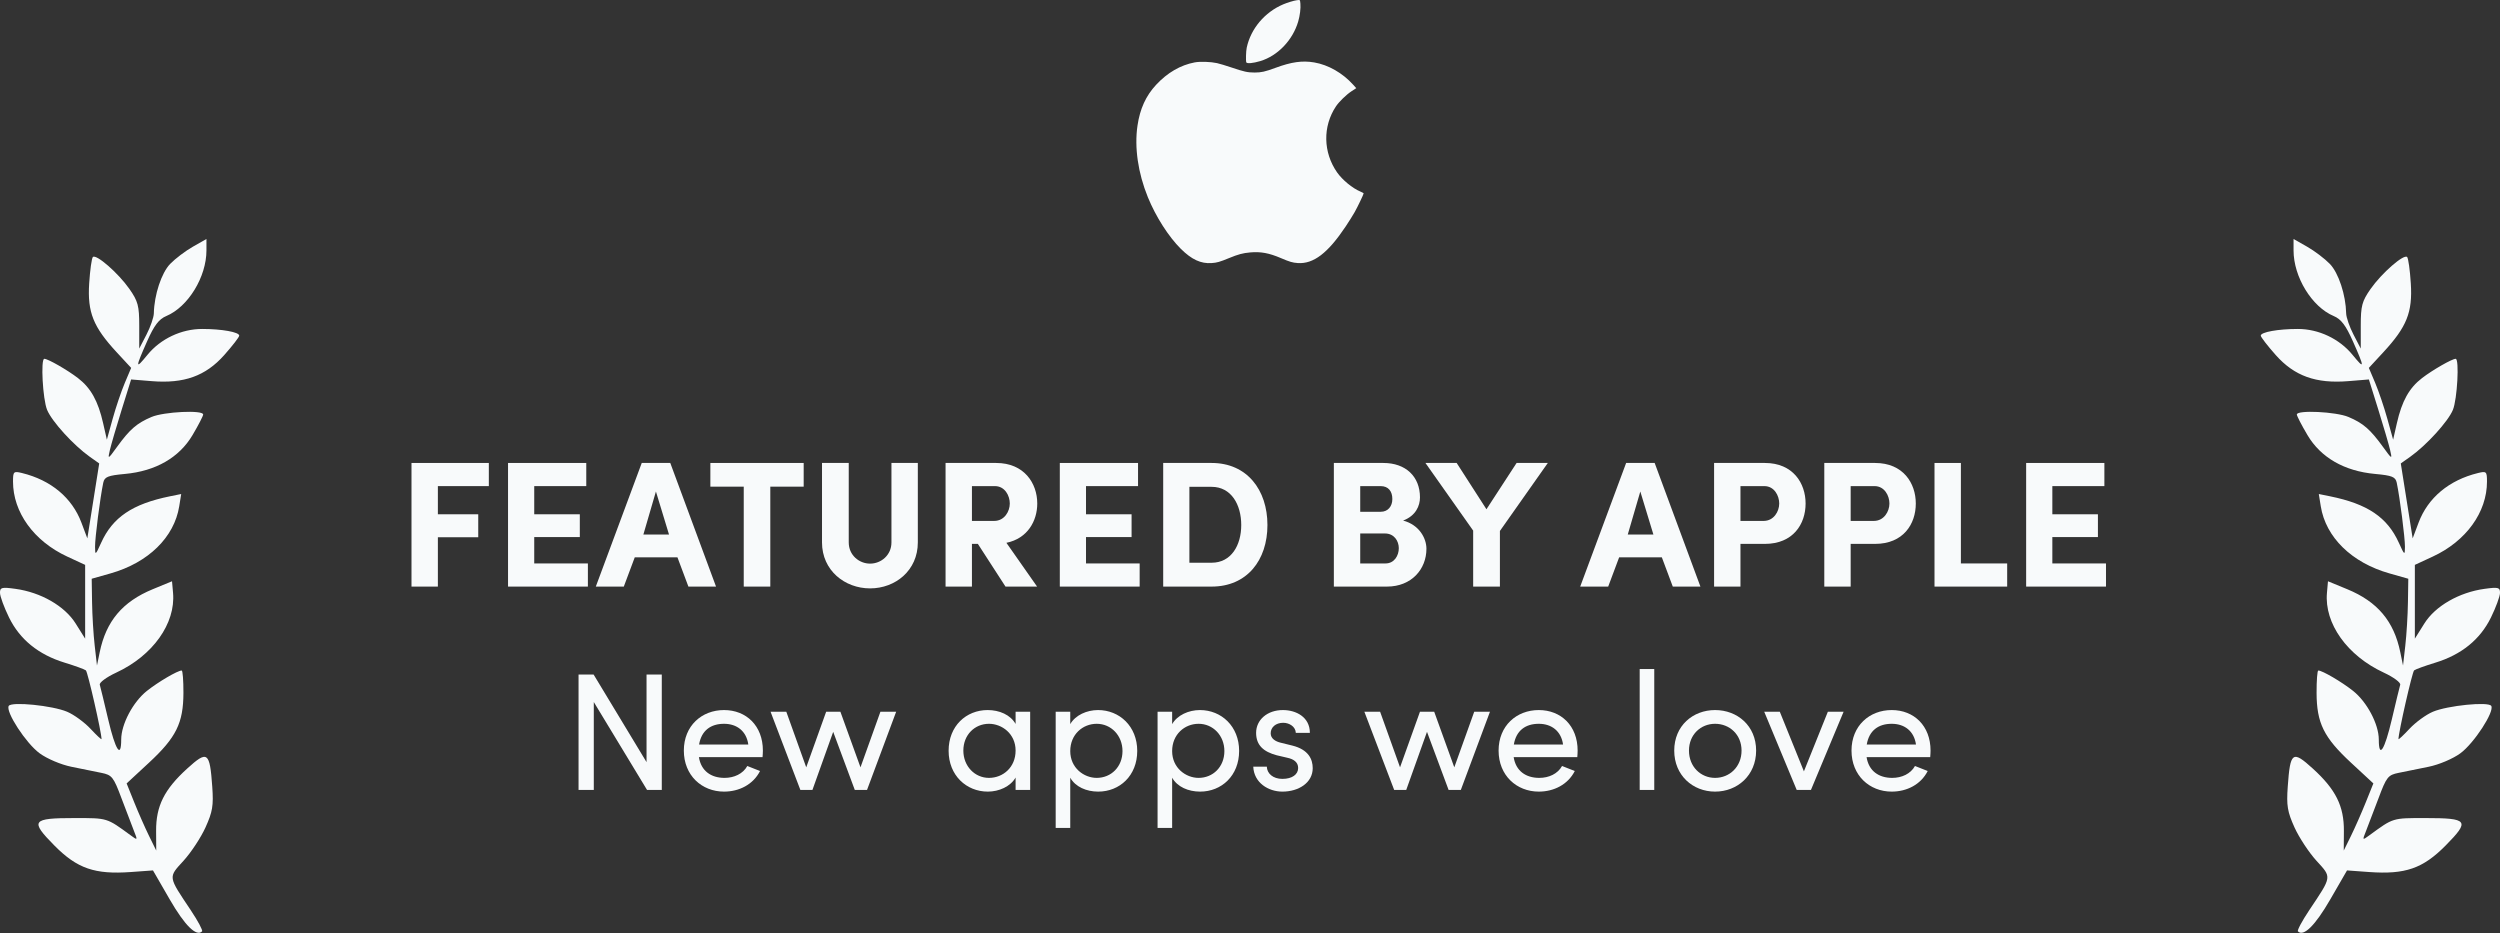 <?xml version="1.0" encoding="UTF-8"?>
<svg xmlns="http://www.w3.org/2000/svg" width="209" height="78" viewBox="0 0 209 78" fill="none">
  <rect x="0" y="0" width="209" height="78" fill="#333333" stroke="none"/>
  <path fill-rule="evenodd" clip-rule="evenodd" d="M194.775 22.063C195.503 22.816 196.107 24.648 196.139 26.198C196.145 26.533 196.423 27.333 196.755 27.975L197.36 29.142V27.236C197.36 25.565 197.461 25.186 198.182 24.155C199.106 22.833 200.963 21.212 201.237 21.488C201.335 21.588 201.474 22.583 201.544 23.7C201.697 26.103 201.208 27.326 199.248 29.446L198.035 30.757L198.565 32.009C198.857 32.698 199.314 34.048 199.581 35.01L200.066 36.757L200.377 35.386C200.799 33.522 201.405 32.436 202.483 31.607C203.367 30.927 204.993 29.996 205.295 29.996C205.611 29.996 205.427 33.384 205.062 34.267C204.662 35.236 202.857 37.219 201.5 38.182L200.706 38.744L201.699 45.008L202.192 43.696C202.973 41.614 204.737 40.14 207.158 39.546C207.863 39.373 207.912 39.419 207.912 40.26C207.912 42.827 206.166 45.24 203.375 46.532L201.882 47.224V53.391L202.677 52.123C203.591 50.665 205.58 49.52 207.707 49.228C208.864 49.068 209.007 49.106 209 49.571C208.995 49.859 208.656 50.78 208.246 51.618C207.345 53.461 205.783 54.73 203.59 55.4C202.726 55.664 201.93 55.954 201.82 56.044C201.664 56.172 200.512 61.232 200.512 61.787C200.512 61.858 200.926 61.47 201.433 60.927C201.94 60.384 202.82 59.742 203.389 59.502C204.621 58.981 208.04 58.639 208.269 59.014C208.556 59.485 206.827 62.141 205.691 62.973C205.062 63.434 203.91 63.923 203.027 64.103C202.171 64.277 201.042 64.506 200.519 64.612C199.639 64.789 199.51 64.952 198.843 66.736C198.445 67.798 197.976 69.028 197.8 69.469C197.482 70.268 197.483 70.269 198.106 69.813C200.089 68.362 199.999 68.39 202.747 68.39C206.354 68.39 206.512 68.603 204.452 70.687C202.551 72.609 201.078 73.12 198.057 72.901L196.211 72.767L194.805 75.201C193.548 77.376 192.575 78.336 192.107 77.862C192.029 77.784 192.452 76.993 193.045 76.104C194.972 73.221 194.949 73.376 193.654 71.956C193.027 71.268 192.201 70.014 191.819 69.169C191.229 67.865 191.143 67.352 191.255 65.772C191.463 62.839 191.648 62.705 193.351 64.253C195.27 65.998 195.964 67.391 195.949 69.471L195.938 71.106L196.538 69.887C196.868 69.216 197.425 67.953 197.776 67.081L198.414 65.494L196.544 63.761C194.267 61.651 193.674 60.447 193.666 57.925C193.662 56.896 193.727 56.054 193.81 56.054C194.146 56.054 195.777 57.011 196.721 57.761C197.883 58.685 198.867 60.548 198.867 61.825C198.867 63.467 199.351 62.72 199.956 60.143C200.287 58.733 200.603 57.429 200.658 57.246C200.713 57.063 200.095 56.607 199.285 56.231C196.229 54.817 194.307 52.121 194.533 49.566L194.619 48.594L196.232 49.259C198.761 50.302 200.132 51.932 200.665 54.529L200.893 55.638L201.083 53.975C201.189 53.06 201.288 51.428 201.304 50.347L201.334 48.383L199.758 47.936C196.603 47.041 194.433 44.919 194.016 42.322L193.852 41.3L194.784 41.489C197.928 42.127 199.582 43.245 200.547 45.381C201.02 46.429 201.048 46.447 201.054 45.712C201.06 44.968 200.628 41.596 200.369 40.361C200.265 39.865 199.99 39.753 198.556 39.621C195.987 39.385 194.018 38.255 192.906 36.376C192.416 35.549 192.015 34.773 192.015 34.651C192.015 34.261 195.289 34.417 196.331 34.858C197.555 35.375 198.151 35.891 199.203 37.342C199.985 38.421 200.001 38.428 199.813 37.619C199.706 37.162 199.264 35.648 198.829 34.255L198.039 31.723L196.309 31.864C193.613 32.083 191.811 31.435 190.258 29.688C189.566 28.91 189 28.177 189 28.06C189 27.763 190.454 27.501 192.1 27.501C193.841 27.501 195.58 28.325 196.675 29.668C197.695 30.919 197.699 30.78 196.707 28.544C196.11 27.198 195.717 26.68 195.098 26.421C193.271 25.655 191.741 23.154 191.741 20.933V19.98L192.871 20.622C193.493 20.975 194.349 21.623 194.775 22.063Z" fill="#F8FAFB"></path>
  <path fill-rule="evenodd" clip-rule="evenodd" d="M14.225 22.063C13.497 22.816 12.893 24.648 12.861 26.198C12.854 26.533 12.577 27.333 12.245 27.975L11.64 29.142V27.236C11.64 25.565 11.539 25.186 10.818 24.155C9.894 22.833 8.037 21.212 7.763 21.488C7.665 21.588 7.526 22.583 7.455 23.7C7.303 26.103 7.792 27.326 9.752 29.446L10.965 30.757L10.435 32.009C10.143 32.698 9.686 34.048 9.419 35.01L8.934 36.757L8.623 35.386C8.201 33.522 7.595 32.436 6.517 31.607C5.633 30.927 4.007 29.996 3.705 29.996C3.389 29.996 3.573 33.384 3.938 34.267C4.338 35.236 6.143 37.219 7.5 38.182L8.294 38.744L7.301 45.008L6.808 43.696C6.027 41.614 4.263 40.14 1.842 39.546C1.137 39.373 1.088 39.419 1.088 40.26C1.088 42.827 2.834 45.24 5.625 46.532L7.118 47.224V53.391L6.323 52.123C5.409 50.665 3.42 49.52 1.293 49.228C0.136 49.068 -0.007 49.106 0 49.571C0.005 49.859 0.344 50.78 0.754 51.618C1.655 53.461 3.217 54.73 5.41 55.4C6.274 55.664 7.07 55.954 7.18 56.044C7.336 56.172 8.488 61.232 8.488 61.787C8.488 61.858 8.074 61.47 7.567 60.927C7.06 60.384 6.18 59.742 5.611 59.502C4.379 58.981 0.96 58.639 0.731 59.014C0.444 59.485 2.173 62.141 3.309 62.973C3.938 63.434 5.09 63.923 5.973 64.103C6.829 64.277 7.958 64.506 8.481 64.612C9.361 64.789 9.49 64.952 10.157 66.736C10.555 67.798 11.024 69.028 11.2 69.469C11.518 70.268 11.517 70.269 10.895 69.813C8.911 68.362 9.001 68.39 6.253 68.39C2.646 68.39 2.488 68.603 4.548 70.687C6.449 72.609 7.922 73.12 10.943 72.901L12.789 72.767L14.195 75.201C15.452 77.376 16.425 78.336 16.893 77.862C16.971 77.784 16.548 76.993 15.955 76.104C14.028 73.221 14.051 73.376 15.346 71.956C15.973 71.268 16.799 70.014 17.181 69.169C17.771 67.865 17.857 67.352 17.745 65.772C17.537 62.839 17.352 62.705 15.649 64.253C13.73 65.998 13.037 67.391 13.051 69.471L13.062 71.106L12.462 69.887C12.132 69.216 11.575 67.953 11.224 67.081L10.586 65.494L12.456 63.761C14.733 61.651 15.326 60.447 15.335 57.925C15.338 56.896 15.273 56.054 15.19 56.054C14.854 56.054 13.223 57.011 12.279 57.761C11.117 58.685 10.133 60.548 10.133 61.825C10.133 63.467 9.649 62.72 9.044 60.143C8.713 58.733 8.397 57.429 8.342 57.246C8.287 57.063 8.905 56.607 9.715 56.231C12.771 54.817 14.693 52.121 14.467 49.566L14.381 48.594L12.768 49.259C10.239 50.302 8.868 51.932 8.335 54.529L8.107 55.638L7.917 53.975C7.811 53.06 7.712 51.428 7.696 50.347L7.666 48.383L9.242 47.936C12.396 47.041 14.567 44.919 14.984 42.322L15.148 41.3L14.216 41.489C11.072 42.127 9.418 43.245 8.453 45.381C7.98 46.429 7.952 46.447 7.946 45.712C7.94 44.968 8.372 41.596 8.631 40.361C8.735 39.865 9.01 39.753 10.444 39.621C13.013 39.385 14.982 38.255 16.094 36.376C16.584 35.549 16.985 34.773 16.985 34.651C16.985 34.261 13.711 34.417 12.669 34.858C11.445 35.375 10.849 35.891 9.797 37.342C9.015 38.421 8.999 38.428 9.187 37.619C9.294 37.162 9.736 35.648 10.171 34.255L10.961 31.723L12.691 31.864C15.387 32.083 17.189 31.435 18.742 29.688C19.434 28.91 20 28.177 20 28.06C20 27.763 18.546 27.501 16.9 27.501C15.159 27.501 13.42 28.325 12.325 29.668C11.305 30.919 11.301 30.78 12.293 28.544C12.89 27.198 13.283 26.68 13.902 26.421C15.729 25.655 17.259 23.154 17.259 20.933V19.98L16.129 20.622C15.507 20.975 14.651 21.623 14.225 22.063Z" fill="#F8FAFB"></path>
  <path d="M34.401 49.039H36.606V44.914H39.981V42.994H36.606V40.639H40.866V38.704H34.401V49.039Z" fill="#F8FAFB"></path>
  <path d="M42.472 49.039H49.147V47.104H44.662V44.899H48.472V42.994H44.662V40.639H49.012V38.704H42.472V49.039Z" fill="#F8FAFB"></path>
  <path d="M53.785 44.689L54.835 41.089L55.93 44.689H53.785ZM56.635 46.594L57.55 49.039H59.86L56.035 38.704H53.65L49.81 49.039H52.15L53.065 46.594H56.635Z" fill="#F8FAFB"></path>
  <path d="M59.387 40.684H62.177V49.039H64.397V40.684H67.187V38.704H59.387V40.684Z" fill="#F8FAFB"></path>
  <path d="M72.74 47.119C71.825 47.119 70.955 46.414 70.955 45.349V38.704H68.72V45.349C68.72 47.689 70.625 49.189 72.74 49.189C74.855 49.189 76.73 47.689 76.73 45.349V38.704H74.525V45.349C74.525 46.414 73.655 47.119 72.74 47.119Z" fill="#F8FAFB"></path>
  <path d="M83.174 40.639C84.014 40.639 84.419 41.449 84.419 42.094C84.419 42.754 83.969 43.549 83.115 43.549H81.254V40.639H83.174ZM84.135 45.379C85.904 45.019 86.715 43.549 86.715 42.094C86.715 40.399 85.62 38.704 83.279 38.704H79.049V49.039H81.254V45.469H81.749L84.059 49.039H86.7L84.135 45.379Z" fill="#F8FAFB"></path>
  <path d="M88.6 49.039H95.275V47.104H90.79V44.899H94.6V42.994H90.79V40.639H95.14V38.704H88.6V49.039Z" fill="#F8FAFB"></path>
  <path d="M99.433 40.699H101.293C102.928 40.699 103.768 42.184 103.768 43.894C103.768 45.589 102.928 47.044 101.293 47.044H99.433V40.699ZM101.293 49.039C104.248 49.039 105.958 46.834 105.958 43.894C105.958 40.954 104.248 38.704 101.293 38.704H97.243V49.039H101.293Z" fill="#F8FAFB"></path>
  <path d="M118.71 41.584C118.71 39.829 117.51 38.704 115.65 38.704H111.51V49.039H115.95C118.005 49.039 119.25 47.584 119.25 45.874C119.25 45.019 118.665 43.879 117.3 43.519C118.38 43.114 118.71 42.259 118.71 41.584ZM113.715 42.784V40.639H115.425C116.07 40.639 116.4 41.074 116.4 41.719C116.4 42.334 116.025 42.784 115.44 42.784H113.715ZM115.785 44.599C116.565 44.599 116.94 45.244 116.94 45.829C116.94 46.444 116.565 47.104 115.83 47.104H113.715V44.599H115.785Z" fill="#F8FAFB"></path>
  <path d="M125.392 49.039V44.389L129.397 38.704H126.787L124.267 42.574L121.777 38.704H119.167L123.157 44.359V49.039H125.392Z" fill="#F8FAFB"></path>
  <path d="M136.08 44.689L137.13 41.089L138.225 44.689H136.08ZM138.93 46.594L139.845 49.039H142.155L138.33 38.704H135.945L132.105 49.039H134.445L135.36 46.594H138.93Z" fill="#F8FAFB"></path>
  <path d="M147.498 40.639C148.338 40.639 148.743 41.449 148.743 42.094C148.743 42.754 148.293 43.549 147.438 43.549H145.503V40.639H147.498ZM143.298 49.039H145.503V45.469H147.543C149.898 45.469 150.948 43.819 150.948 42.094C150.948 40.399 149.898 38.704 147.543 38.704H143.298V49.039Z" fill="#F8FAFB"></path>
  <path d="M156.711 40.639C157.551 40.639 157.956 41.449 157.956 42.094C157.956 42.754 157.506 43.549 156.651 43.549H154.716V40.639H156.711ZM152.511 49.039H154.716V45.469H156.756C159.111 45.469 160.161 43.819 160.161 42.094C160.161 40.399 159.111 38.704 156.756 38.704H152.511V49.039Z" fill="#F8FAFB"></path>
  <path d="M161.725 49.039H167.8V47.104H163.93V38.704H161.725V49.039Z" fill="#F8FAFB"></path>
  <path d="M169.386 49.039H176.061V47.104H171.576V44.899H175.386V42.994H171.576V40.639H175.926V38.704H169.386V49.039Z" fill="#F8FAFB"></path>
  <path d="M54.051 56.393V63.715L49.627 56.393H48.367V66.039H49.641V58.689L54.093 66.039H55.325V56.393H54.051Z" fill="#F8FAFB"></path>
  <path d="M63.777 62.749C63.777 60.677 62.391 59.361 60.529 59.361C58.667 59.361 57.169 60.677 57.169 62.749C57.169 64.821 58.667 66.179 60.529 66.179C61.789 66.179 62.965 65.591 63.539 64.457L62.475 64.037C62.111 64.695 61.369 65.031 60.571 65.031C59.451 65.031 58.611 64.457 58.429 63.295H63.749C63.763 63.113 63.777 62.931 63.777 62.749ZM58.443 62.245C58.639 61.069 59.423 60.509 60.529 60.509C61.607 60.509 62.405 61.125 62.559 62.245H58.443Z" fill="#F8FAFB"></path>
  <path d="M73.603 59.501L71.937 64.149L70.257 59.501H69.067L67.401 64.149L65.735 59.501H64.419L66.911 66.039H67.919L69.655 61.181L71.461 66.039H72.483L74.919 59.501H73.603Z" fill="#F8FAFB"></path>
  <path d="M84.904 59.501V60.523C84.47 59.753 83.546 59.361 82.566 59.361C80.774 59.361 79.304 60.691 79.304 62.763C79.304 64.821 80.788 66.179 82.58 66.179C83.518 66.179 84.47 65.759 84.904 65.003V66.039H86.122V59.501H84.904ZM82.678 65.031C81.488 65.031 80.536 64.051 80.536 62.749C80.536 61.433 81.488 60.509 82.678 60.509C83.756 60.509 84.904 61.335 84.904 62.749C84.904 64.149 83.854 65.031 82.678 65.031Z" fill="#F8FAFB"></path>
  <path d="M91.797 59.361C90.859 59.361 89.907 59.781 89.473 60.537V59.501H88.255V69.217H89.473V65.017C89.907 65.787 90.831 66.179 91.811 66.179C93.603 66.179 95.073 64.849 95.073 62.777C95.073 60.719 93.589 59.361 91.797 59.361ZM91.685 65.031C90.621 65.031 89.473 64.205 89.473 62.791C89.473 61.391 90.523 60.509 91.685 60.509C92.889 60.509 93.841 61.489 93.841 62.791C93.841 64.107 92.889 65.031 91.685 65.031Z" fill="#F8FAFB"></path>
  <path d="M100.315 59.361C99.377 59.361 98.425 59.781 97.991 60.537V59.501H96.773V69.217H97.991V65.017C98.425 65.787 99.349 66.179 100.329 66.179C102.121 66.179 103.591 64.849 103.591 62.777C103.591 60.719 102.107 59.361 100.315 59.361ZM100.203 65.031C99.139 65.031 97.991 64.205 97.991 62.791C97.991 61.391 99.041 60.509 100.203 60.509C101.407 60.509 102.359 61.489 102.359 62.791C102.359 64.107 101.407 65.031 100.203 65.031Z" fill="#F8FAFB"></path>
  <path d="M107.209 66.179C108.567 66.179 109.743 65.437 109.743 64.219C109.743 63.477 109.393 62.665 108.035 62.329L107.069 62.091C106.649 61.993 106.229 61.755 106.229 61.307C106.229 60.803 106.649 60.425 107.279 60.425C107.797 60.425 108.315 60.761 108.329 61.265H109.505C109.505 59.949 108.357 59.361 107.251 59.361C105.935 59.361 105.011 60.187 105.011 61.265C105.011 62.315 105.641 62.847 106.733 63.141L107.629 63.351C108.147 63.463 108.525 63.715 108.525 64.205C108.525 64.737 108.035 65.115 107.209 65.115C106.411 65.115 105.921 64.653 105.907 64.093H104.773C104.829 65.437 106.033 66.179 107.209 66.179Z" fill="#F8FAFB"></path>
  <path d="M123.245 59.501L121.579 64.149L119.899 59.501H118.709L117.043 64.149L115.377 59.501H114.061L116.553 66.039H117.561L119.297 61.181L121.103 66.039H122.125L124.561 59.501H123.245Z" fill="#F8FAFB"></path>
  <path d="M131.89 62.749C131.89 60.677 130.504 59.361 128.642 59.361C126.78 59.361 125.282 60.677 125.282 62.749C125.282 64.821 126.78 66.179 128.642 66.179C129.902 66.179 131.078 65.591 131.652 64.457L130.588 64.037C130.224 64.695 129.482 65.031 128.684 65.031C127.564 65.031 126.724 64.457 126.542 63.295H131.862C131.876 63.113 131.89 62.931 131.89 62.749ZM126.556 62.245C126.752 61.069 127.536 60.509 128.642 60.509C129.72 60.509 130.518 61.125 130.672 62.245H126.556Z" fill="#F8FAFB"></path>
  <path d="M137.078 66.039H138.296V55.931H137.078V66.039Z" fill="#F8FAFB"></path>
  <path d="M143.382 66.179C145.244 66.179 146.812 64.821 146.812 62.749C146.812 60.677 145.244 59.361 143.382 59.361C141.52 59.361 139.966 60.677 139.966 62.749C139.966 64.821 141.52 66.179 143.382 66.179ZM143.382 65.031C142.192 65.031 141.198 64.107 141.198 62.749C141.198 61.405 142.192 60.509 143.382 60.509C144.586 60.509 145.594 61.405 145.594 62.749C145.594 64.107 144.586 65.031 143.382 65.031Z" fill="#F8FAFB"></path>
  <path d="M152.809 59.501L150.807 64.485L148.791 59.501H147.489L150.205 66.039H151.395L154.125 59.501H152.809Z" fill="#F8FAFB"></path>
  <path d="M161.394 62.749C161.394 60.677 160.008 59.361 158.146 59.361C156.284 59.361 154.786 60.677 154.786 62.749C154.786 64.821 156.284 66.179 158.146 66.179C159.406 66.179 160.582 65.591 161.156 64.457L160.092 64.037C159.728 64.695 158.986 65.031 158.188 65.031C157.068 65.031 156.228 64.457 156.046 63.295H161.366C161.38 63.113 161.394 62.931 161.394 62.749ZM156.06 62.245C156.256 61.069 157.04 60.509 158.146 60.509C159.224 60.509 160.022 61.125 160.176 62.245H156.06Z" fill="#F8FAFB"></path>
  <path fill-rule="evenodd" clip-rule="evenodd" d="M108.407 0.02C108.16 0.053 107.636 0.212 107.285 0.36C105.729 1.018 104.568 2.395 104.225 3.989C104.164 4.271 104.141 5.085 104.19 5.211C104.238 5.335 104.752 5.29 105.36 5.107C106.819 4.667 108.073 3.358 108.53 1.795C108.675 1.299 108.749 0.693 108.713 0.306C108.68 -0.034 108.697 -0.019 108.407 0.02ZM99.88 5.216C98.691 5.439 97.593 6.076 96.65 7.091C95.796 8.009 95.3 9.098 95.094 10.504C94.827 12.321 95.136 14.457 95.959 16.481C96.619 18.105 97.697 19.793 98.721 20.806C99.624 21.699 100.39 22.054 101.287 21.993C101.743 21.963 101.962 21.9 102.762 21.571C103.513 21.261 103.906 21.156 104.52 21.102C105.394 21.025 106.092 21.153 107.07 21.571C107.816 21.891 108.056 21.961 108.494 21.991C109.806 22.081 111.009 21.163 112.497 18.935C112.767 18.531 113.107 17.988 113.253 17.728C113.508 17.274 114 16.245 114 16.166C114 16.145 113.874 16.076 113.721 16.011C113.062 15.735 112.22 15.041 111.781 14.413C110.61 12.74 110.572 10.563 111.684 8.895C111.945 8.503 112.562 7.904 112.992 7.625L113.383 7.37L113.123 7.081C112.245 6.105 111.046 5.419 109.868 5.219C108.876 5.051 107.976 5.176 106.644 5.667C105.758 5.994 105.443 6.065 104.882 6.064C104.295 6.062 104.007 5.999 102.938 5.637C102.492 5.486 101.953 5.324 101.741 5.277C101.214 5.161 100.33 5.131 99.88 5.216Z" fill="#F8FAFB"></path>
</svg>
